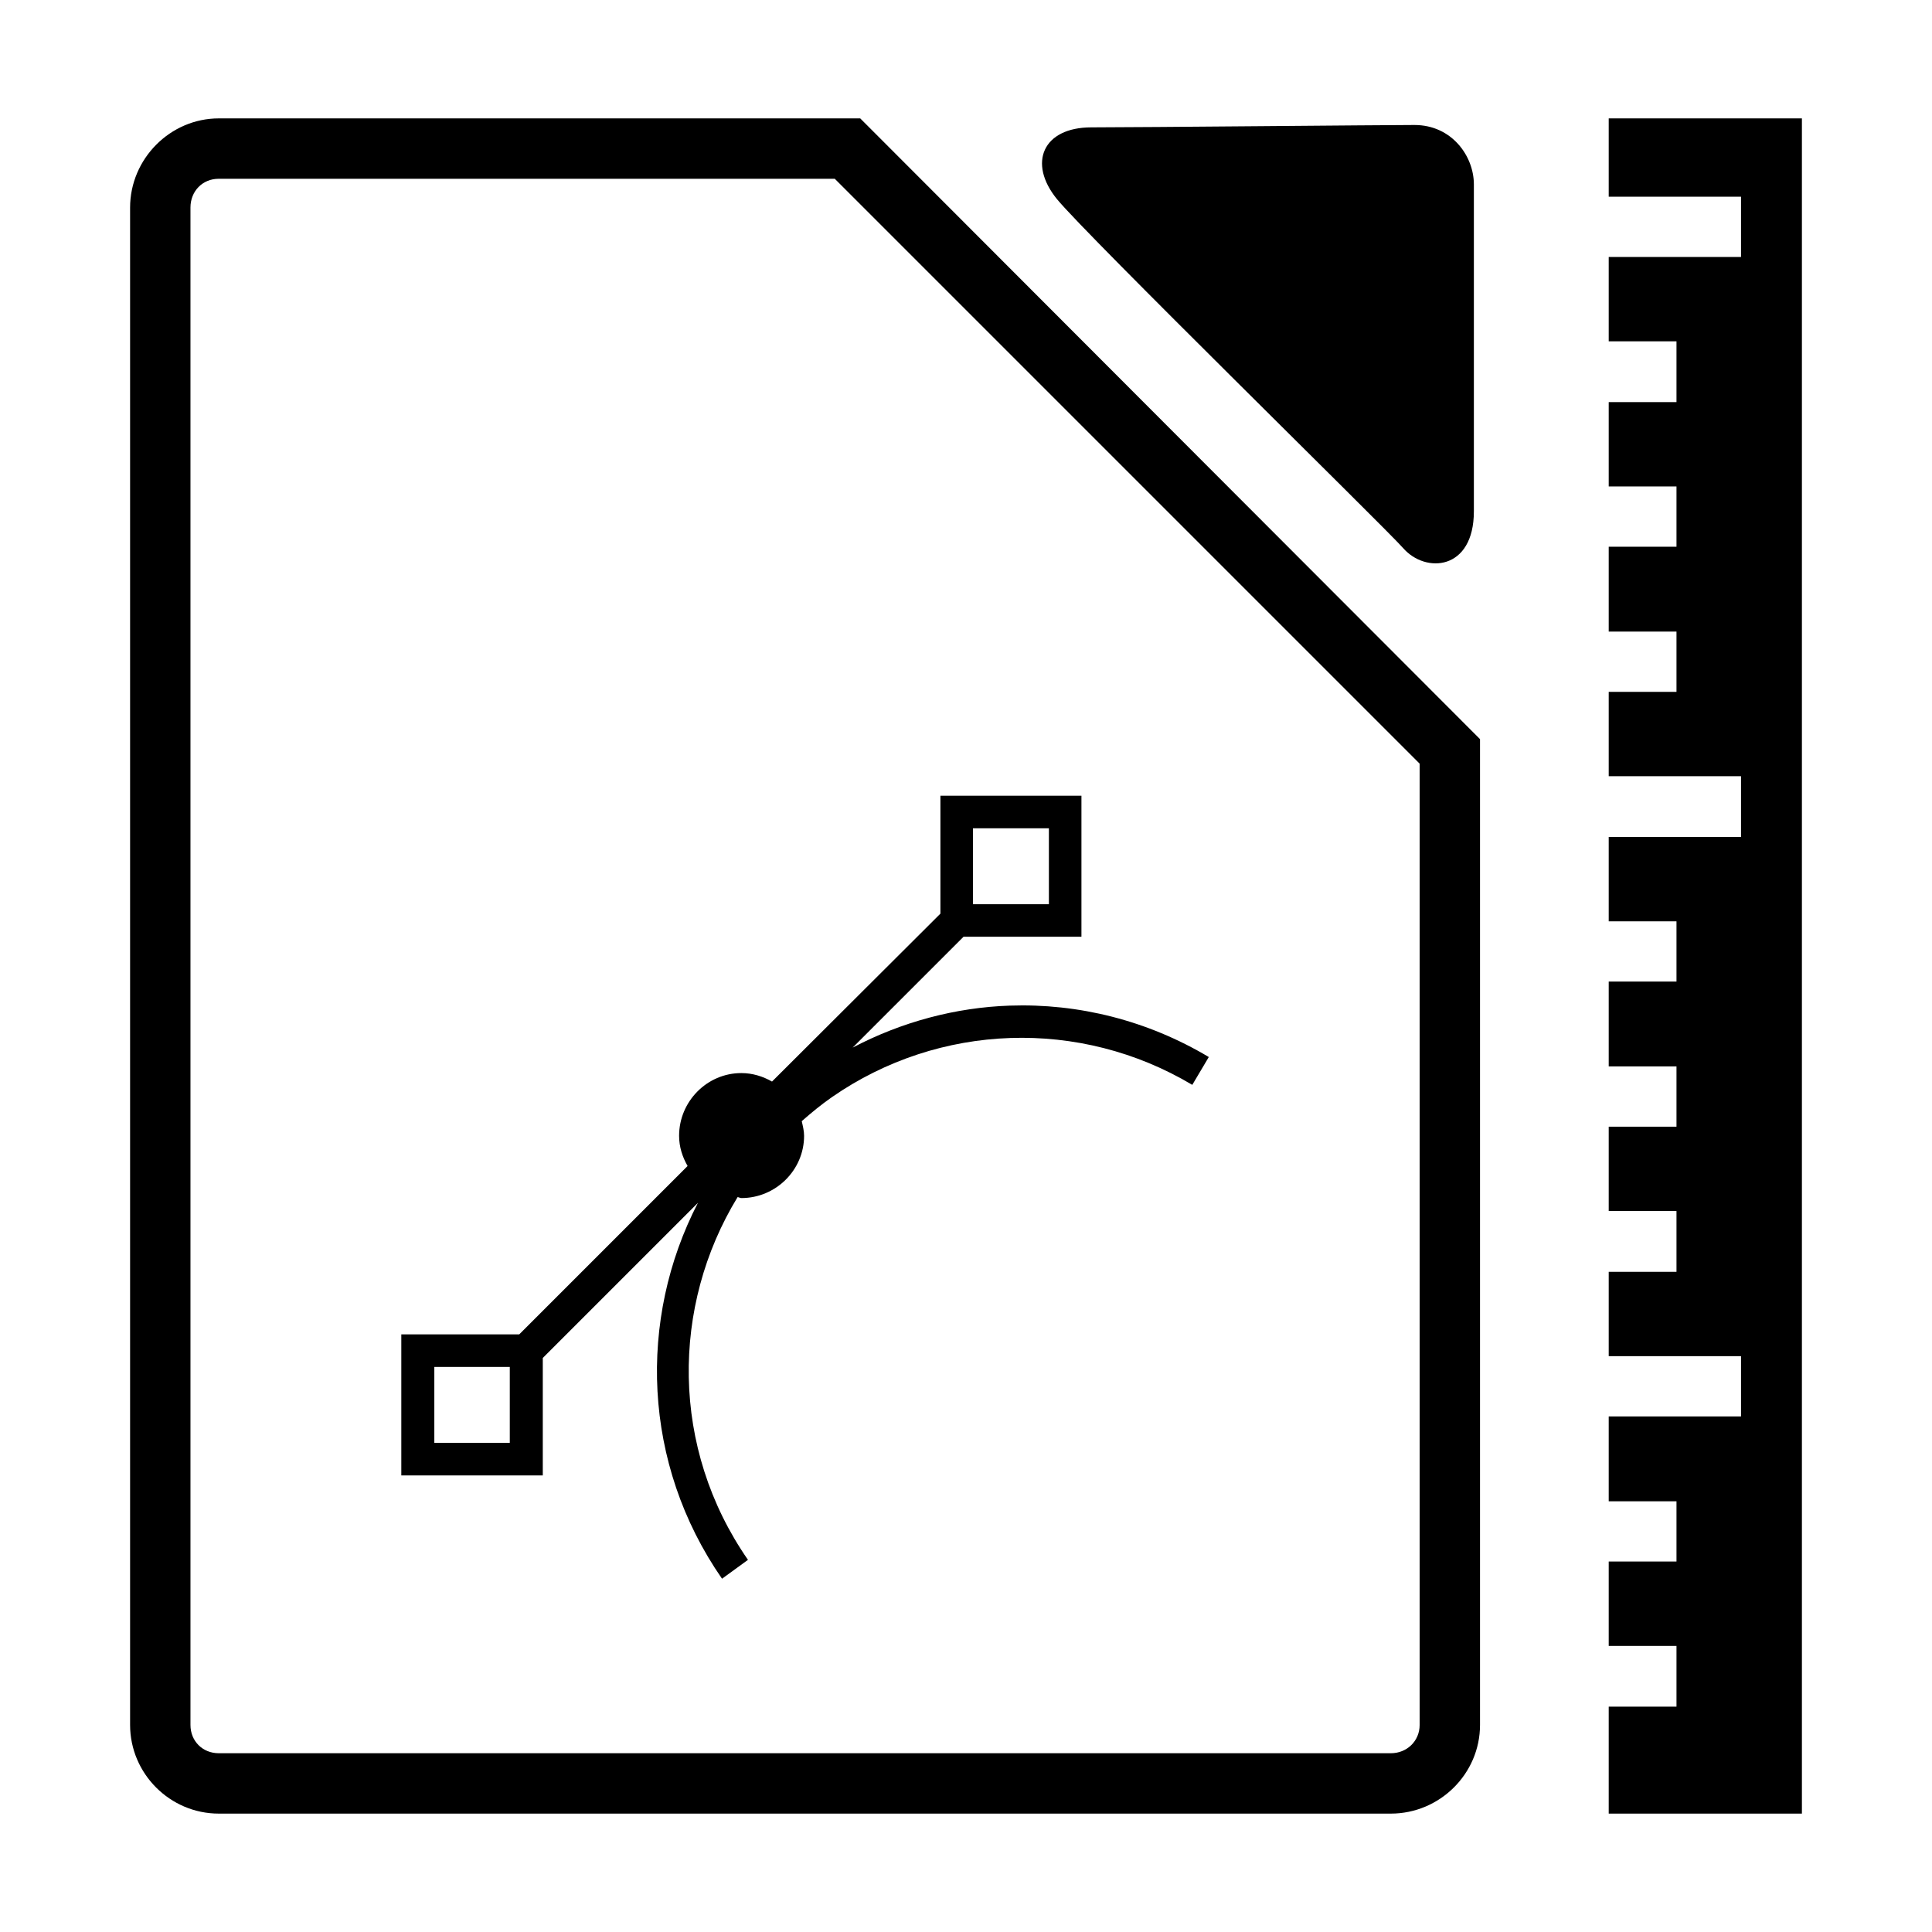 <?xml version="1.0" encoding="UTF-8" standalone="no"?>
<!-- Скачано с сайта svg4.ru / Downloaded from svg4.ru -->
<svg xmlns:dc="http://purl.org/dc/elements/1.1/"
     xmlns:cc="http://creativecommons.org/ns#"
     xmlns:rdf="http://www.w3.org/1999/02/22-rdf-syntax-ns#"
     xmlns:svg="http://www.w3.org/2000/svg"
     xmlns="http://www.w3.org/2000/svg"
     xmlns:xlink="http://www.w3.org/1999/xlink"
     width="128" height="128" version="1.1">
    <title>Libreoffice Draw Template Icon</title>
    <desc>This is shape (source) for Clarity vector icon theme for gtk</desc>
    <path d="M 14.494 7.844 C 11.273 7.844 8.619 10.528 8.619 13.75 L 8.619 114.281 C 8.619 117.503 11.257 120.156 14.494 120.156 L 92.148 120.156 C 95.385 120.156 98.055 117.518 98.055 114.281 L 98.055 49.781 L 98.055 48.969 L 97.461 48.375 L 57.586 8.438 L 56.992 7.844 L 56.148 7.844 L 14.494 7.844 z M 106.582 7.844 L 106.582 13.033 L 115.348 13.033 L 115.348 17.025 L 106.582 17.025 L 106.582 22.615 L 111.072 22.615 L 111.072 26.641 L 106.582 26.641 L 106.582 32.229 L 111.072 32.229 L 111.072 36.221 L 106.582 36.221 L 106.582 41.844 L 111.072 41.844 L 111.072 45.836 L 106.582 45.836 L 106.582 51.424 L 115.348 51.424 L 115.348 55.449 L 106.582 55.449 L 106.582 61.039 L 111.072 61.039 L 111.072 65.031 L 106.582 65.031 L 106.582 70.654 L 111.072 70.654 L 111.072 74.646 L 106.582 74.646 L 106.582 80.234 L 111.072 80.234 L 111.072 84.26 L 106.582 84.26 L 106.582 89.85 L 115.348 89.85 L 115.348 93.842 L 106.582 93.842 L 106.582 99.463 L 111.072 99.463 L 111.072 103.455 L 106.582 103.455 L 106.582 109.045 L 111.072 109.045 L 111.072 113.07 L 106.582 113.07 L 106.582 120.156 L 119.381 120.156 L 119.381 7.844 L 106.582 7.844 z M 93.711 8.281 C 91.855 8.281 75.527 8.438 72.305 8.438 C 69.082 8.438 68.085 10.807 70.023 13.188 C 71.962 15.568 91.855 35.043 92.961 36.312 C 94.44 38.011 97.648 37.807 97.648 33.875 L 97.648 12.219 C 97.648 10.334 96.18 8.281 93.711 8.281 z M 14.494 11.844 L 55.305 11.844 L 94.055 50.594 L 94.055 114.281 C 94.055 115.347 93.214 116.156 92.148 116.156 L 14.494 116.156 C 13.429 116.156 12.619 115.362 12.619 114.281 L 12.619 13.75 C 12.619 12.669 13.413 11.844 14.494 11.844 z M 62.305 52.719 L 62.305 53.781 L 62.305 60.531 L 51.148 71.656 C 50.548 71.314 49.858 71.094 49.117 71.094 C 46.842 71.094 44.992 72.975 44.992 75.25 C 44.992 75.991 45.212 76.649 45.555 77.25 L 34.4 88.406 L 27.682 88.406 L 26.588 88.406 L 26.588 89.5 L 26.588 96.688 L 26.588 97.75 L 27.682 97.75 L 34.867 97.75 L 35.961 97.75 L 35.961 96.688 L 35.961 89.969 L 46.242 79.688 C 42.252 87.396 42.551 96.976 47.836 104.594 L 49.555 103.344 C 44.418 95.94 44.464 86.527 48.867 79.312 C 48.955 79.317 49.027 79.375 49.117 79.375 C 51.393 79.375 53.273 77.525 53.273 75.25 C 53.273 74.926 53.188 74.584 53.117 74.281 C 53.749 73.726 54.409 73.179 55.117 72.688 C 62.225 67.756 71.563 67.443 78.992 71.875 L 80.086 70.031 C 76.014 67.602 71.451 66.469 66.898 66.625 C 63.314 66.748 59.741 67.698 56.492 69.406 L 63.836 62.062 L 70.555 62.062 L 71.648 62.062 L 71.648 60.969 L 71.648 53.781 L 71.648 52.719 L 70.555 52.719 L 63.367 52.719 L 62.305 52.719 z M 64.461 54.875 L 69.492 54.875 L 69.492 59.906 L 64.461 59.906 L 64.461 54.875 z M 28.775 90.562 L 33.775 90.562 L 33.775 95.594 L 28.775 95.594 L 28.775 90.562 z "/>
</svg>